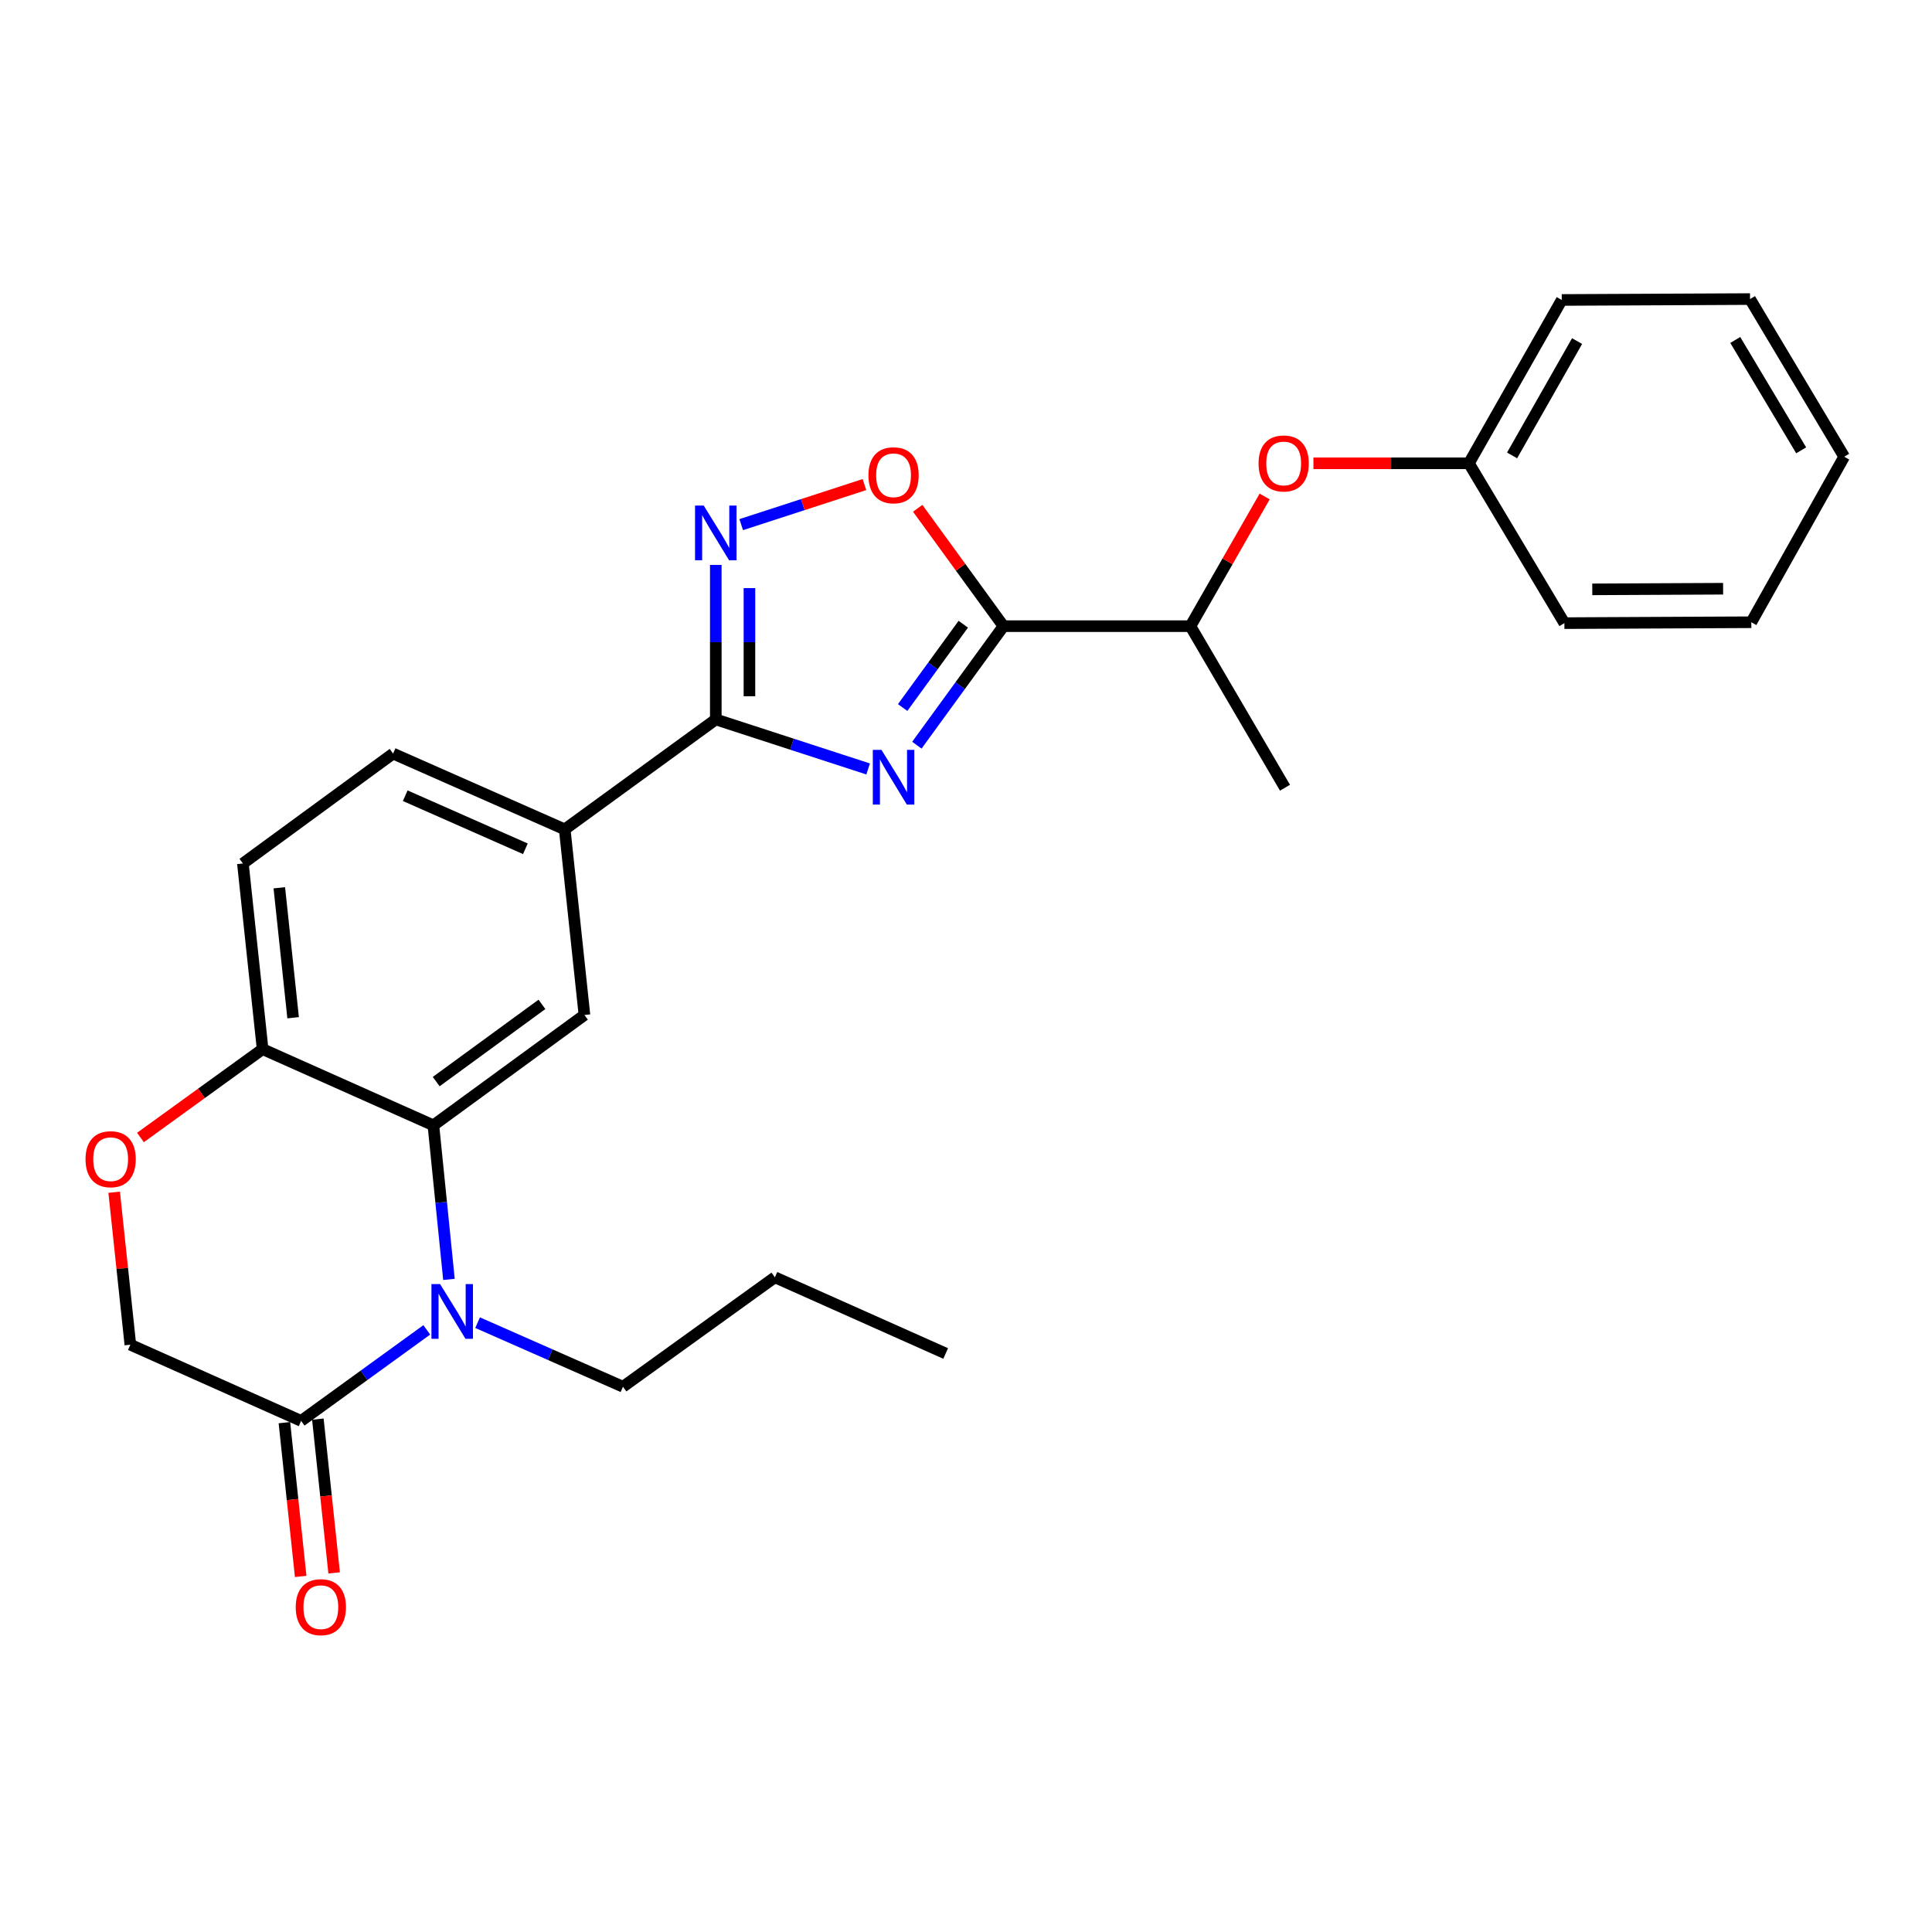 <?xml version='1.0' encoding='iso-8859-1'?>
<svg version='1.1' baseProfile='full'
              xmlns='http://www.w3.org/2000/svg'
                      xmlns:rdkit='http://www.rdkit.org/xml'
                      xmlns:xlink='http://www.w3.org/1999/xlink'
                  xml:space='preserve'
width='1000px' height='1000px' viewBox='0 0 1000 1000'>
<!-- END OF HEADER -->
<rect style='opacity:1.0;fill:#FFFFFF;stroke:none' width='1000' height='1000' x='0' y='0'> </rect>
<path class='bond-0' d='M 474.568,385.71 L 496.981,354.906' style='fill:none;fill-rule:evenodd;stroke:#0000FF;stroke-width:6px;stroke-linecap:butt;stroke-linejoin:miter;stroke-opacity:1' />
<path class='bond-0' d='M 496.981,354.906 L 519.395,324.102' style='fill:none;fill-rule:evenodd;stroke:#000000;stroke-width:6px;stroke-linecap:butt;stroke-linejoin:miter;stroke-opacity:1' />
<path class='bond-0' d='M 467.21,366.222 L 482.899,344.66' style='fill:none;fill-rule:evenodd;stroke:#0000FF;stroke-width:6px;stroke-linecap:butt;stroke-linejoin:miter;stroke-opacity:1' />
<path class='bond-0' d='M 482.899,344.66 L 498.589,323.097' style='fill:none;fill-rule:evenodd;stroke:#000000;stroke-width:6px;stroke-linecap:butt;stroke-linejoin:miter;stroke-opacity:1' />
<path class='bond-1' d='M 449.347,398.009 L 409.921,385.19' style='fill:none;fill-rule:evenodd;stroke:#0000FF;stroke-width:6px;stroke-linecap:butt;stroke-linejoin:miter;stroke-opacity:1' />
<path class='bond-1' d='M 409.921,385.19 L 370.495,372.372' style='fill:none;fill-rule:evenodd;stroke:#000000;stroke-width:6px;stroke-linecap:butt;stroke-linejoin:miter;stroke-opacity:1' />
<path class='bond-5' d='M 519.395,324.102 L 497.2,293.599' style='fill:none;fill-rule:evenodd;stroke:#000000;stroke-width:6px;stroke-linecap:butt;stroke-linejoin:miter;stroke-opacity:1' />
<path class='bond-5' d='M 497.2,293.599 L 475.004,263.095' style='fill:none;fill-rule:evenodd;stroke:#FF0000;stroke-width:6px;stroke-linecap:butt;stroke-linejoin:miter;stroke-opacity:1' />
<path class='bond-11' d='M 519.395,324.102 L 616.157,324.102' style='fill:none;fill-rule:evenodd;stroke:#000000;stroke-width:6px;stroke-linecap:butt;stroke-linejoin:miter;stroke-opacity:1' />
<path class='bond-3' d='M 370.495,372.372 L 370.495,332.389' style='fill:none;fill-rule:evenodd;stroke:#000000;stroke-width:6px;stroke-linecap:butt;stroke-linejoin:miter;stroke-opacity:1' />
<path class='bond-3' d='M 370.495,332.389 L 370.495,292.407' style='fill:none;fill-rule:evenodd;stroke:#0000FF;stroke-width:6px;stroke-linecap:butt;stroke-linejoin:miter;stroke-opacity:1' />
<path class='bond-3' d='M 387.91,360.377 L 387.91,332.389' style='fill:none;fill-rule:evenodd;stroke:#000000;stroke-width:6px;stroke-linecap:butt;stroke-linejoin:miter;stroke-opacity:1' />
<path class='bond-3' d='M 387.91,332.389 L 387.91,304.401' style='fill:none;fill-rule:evenodd;stroke:#0000FF;stroke-width:6px;stroke-linecap:butt;stroke-linejoin:miter;stroke-opacity:1' />
<path class='bond-8' d='M 370.495,372.372 L 292.3,429.281' style='fill:none;fill-rule:evenodd;stroke:#000000;stroke-width:6px;stroke-linecap:butt;stroke-linejoin:miter;stroke-opacity:1' />
<path class='bond-2' d='M 232.38,662.223 L 228.351,622.345' style='fill:none;fill-rule:evenodd;stroke:#0000FF;stroke-width:6px;stroke-linecap:butt;stroke-linejoin:miter;stroke-opacity:1' />
<path class='bond-2' d='M 228.351,622.345 L 224.322,582.468' style='fill:none;fill-rule:evenodd;stroke:#000000;stroke-width:6px;stroke-linecap:butt;stroke-linejoin:miter;stroke-opacity:1' />
<path class='bond-6' d='M 220.901,688.333 L 188.381,711.892' style='fill:none;fill-rule:evenodd;stroke:#0000FF;stroke-width:6px;stroke-linecap:butt;stroke-linejoin:miter;stroke-opacity:1' />
<path class='bond-6' d='M 188.381,711.892 L 155.861,735.452' style='fill:none;fill-rule:evenodd;stroke:#000000;stroke-width:6px;stroke-linecap:butt;stroke-linejoin:miter;stroke-opacity:1' />
<path class='bond-17' d='M 247.21,684.604 L 284.829,701.189' style='fill:none;fill-rule:evenodd;stroke:#0000FF;stroke-width:6px;stroke-linecap:butt;stroke-linejoin:miter;stroke-opacity:1' />
<path class='bond-17' d='M 284.829,701.189 L 322.448,717.775' style='fill:none;fill-rule:evenodd;stroke:#000000;stroke-width:6px;stroke-linecap:butt;stroke-linejoin:miter;stroke-opacity:1' />
<path class='bond-27' d='M 383.653,271.555 L 415.543,261.186' style='fill:none;fill-rule:evenodd;stroke:#0000FF;stroke-width:6px;stroke-linecap:butt;stroke-linejoin:miter;stroke-opacity:1' />
<path class='bond-27' d='M 415.543,261.186 L 447.432,250.818' style='fill:none;fill-rule:evenodd;stroke:#FF0000;stroke-width:6px;stroke-linecap:butt;stroke-linejoin:miter;stroke-opacity:1' />
<path class='bond-4' d='M 224.322,582.468 L 302.507,525.356' style='fill:none;fill-rule:evenodd;stroke:#000000;stroke-width:6px;stroke-linecap:butt;stroke-linejoin:miter;stroke-opacity:1' />
<path class='bond-4' d='M 225.777,559.838 L 280.507,519.859' style='fill:none;fill-rule:evenodd;stroke:#000000;stroke-width:6px;stroke-linecap:butt;stroke-linejoin:miter;stroke-opacity:1' />
<path class='bond-28' d='M 224.322,582.468 L 135.93,543.032' style='fill:none;fill-rule:evenodd;stroke:#000000;stroke-width:6px;stroke-linecap:butt;stroke-linejoin:miter;stroke-opacity:1' />
<path class='bond-14' d='M 147.201,736.369 L 151.418,776.166' style='fill:none;fill-rule:evenodd;stroke:#000000;stroke-width:6px;stroke-linecap:butt;stroke-linejoin:miter;stroke-opacity:1' />
<path class='bond-14' d='M 151.418,776.166 L 155.635,815.963' style='fill:none;fill-rule:evenodd;stroke:#FF0000;stroke-width:6px;stroke-linecap:butt;stroke-linejoin:miter;stroke-opacity:1' />
<path class='bond-14' d='M 164.52,734.534 L 168.737,774.331' style='fill:none;fill-rule:evenodd;stroke:#000000;stroke-width:6px;stroke-linecap:butt;stroke-linejoin:miter;stroke-opacity:1' />
<path class='bond-14' d='M 168.737,774.331 L 172.953,814.128' style='fill:none;fill-rule:evenodd;stroke:#FF0000;stroke-width:6px;stroke-linecap:butt;stroke-linejoin:miter;stroke-opacity:1' />
<path class='bond-29' d='M 155.861,735.452 L 67.468,696.016' style='fill:none;fill-rule:evenodd;stroke:#000000;stroke-width:6px;stroke-linecap:butt;stroke-linejoin:miter;stroke-opacity:1' />
<path class='bond-7' d='M 302.507,525.356 L 292.3,429.281' style='fill:none;fill-rule:evenodd;stroke:#000000;stroke-width:6px;stroke-linecap:butt;stroke-linejoin:miter;stroke-opacity:1' />
<path class='bond-15' d='M 292.3,429.281 L 203.462,390.048' style='fill:none;fill-rule:evenodd;stroke:#000000;stroke-width:6px;stroke-linecap:butt;stroke-linejoin:miter;stroke-opacity:1' />
<path class='bond-15' d='M 271.939,439.327 L 209.753,411.864' style='fill:none;fill-rule:evenodd;stroke:#000000;stroke-width:6px;stroke-linecap:butt;stroke-linejoin:miter;stroke-opacity:1' />
<path class='bond-9' d='M 72.698,588.765 L 104.314,565.898' style='fill:none;fill-rule:evenodd;stroke:#FF0000;stroke-width:6px;stroke-linecap:butt;stroke-linejoin:miter;stroke-opacity:1' />
<path class='bond-9' d='M 104.314,565.898 L 135.93,543.032' style='fill:none;fill-rule:evenodd;stroke:#000000;stroke-width:6px;stroke-linecap:butt;stroke-linejoin:miter;stroke-opacity:1' />
<path class='bond-12' d='M 59.093,617.098 L 63.281,656.557' style='fill:none;fill-rule:evenodd;stroke:#FF0000;stroke-width:6px;stroke-linecap:butt;stroke-linejoin:miter;stroke-opacity:1' />
<path class='bond-12' d='M 63.281,656.557 L 67.468,696.016' style='fill:none;fill-rule:evenodd;stroke:#000000;stroke-width:6px;stroke-linecap:butt;stroke-linejoin:miter;stroke-opacity:1' />
<path class='bond-10' d='M 135.93,543.032 L 125.723,446.938' style='fill:none;fill-rule:evenodd;stroke:#000000;stroke-width:6px;stroke-linecap:butt;stroke-linejoin:miter;stroke-opacity:1' />
<path class='bond-10' d='M 151.717,526.778 L 144.572,459.513' style='fill:none;fill-rule:evenodd;stroke:#000000;stroke-width:6px;stroke-linecap:butt;stroke-linejoin:miter;stroke-opacity:1' />
<path class='bond-13' d='M 616.157,324.102 L 635.37,290.547' style='fill:none;fill-rule:evenodd;stroke:#000000;stroke-width:6px;stroke-linecap:butt;stroke-linejoin:miter;stroke-opacity:1' />
<path class='bond-13' d='M 635.37,290.547 L 654.584,256.991' style='fill:none;fill-rule:evenodd;stroke:#FF0000;stroke-width:6px;stroke-linecap:butt;stroke-linejoin:miter;stroke-opacity:1' />
<path class='bond-19' d='M 616.157,324.102 L 665.113,407.725' style='fill:none;fill-rule:evenodd;stroke:#000000;stroke-width:6px;stroke-linecap:butt;stroke-linejoin:miter;stroke-opacity:1' />
<path class='bond-18' d='M 679.823,239.803 L 720.065,239.803' style='fill:none;fill-rule:evenodd;stroke:#FF0000;stroke-width:6px;stroke-linecap:butt;stroke-linejoin:miter;stroke-opacity:1' />
<path class='bond-18' d='M 720.065,239.803 L 760.307,239.803' style='fill:none;fill-rule:evenodd;stroke:#000000;stroke-width:6px;stroke-linecap:butt;stroke-linejoin:miter;stroke-opacity:1' />
<path class='bond-16' d='M 203.462,390.048 L 125.723,446.938' style='fill:none;fill-rule:evenodd;stroke:#000000;stroke-width:6px;stroke-linecap:butt;stroke-linejoin:miter;stroke-opacity:1' />
<path class='bond-22' d='M 322.448,717.775 L 401.078,661.127' style='fill:none;fill-rule:evenodd;stroke:#000000;stroke-width:6px;stroke-linecap:butt;stroke-linejoin:miter;stroke-opacity:1' />
<path class='bond-20' d='M 760.307,239.803 L 808.354,155.261' style='fill:none;fill-rule:evenodd;stroke:#000000;stroke-width:6px;stroke-linecap:butt;stroke-linejoin:miter;stroke-opacity:1' />
<path class='bond-20' d='M 782.655,235.726 L 816.288,176.547' style='fill:none;fill-rule:evenodd;stroke:#000000;stroke-width:6px;stroke-linecap:butt;stroke-linejoin:miter;stroke-opacity:1' />
<path class='bond-21' d='M 760.307,239.803 L 809.728,322.535' style='fill:none;fill-rule:evenodd;stroke:#000000;stroke-width:6px;stroke-linecap:butt;stroke-linejoin:miter;stroke-opacity:1' />
<path class='bond-24' d='M 808.354,155.261 L 905.812,154.797' style='fill:none;fill-rule:evenodd;stroke:#000000;stroke-width:6px;stroke-linecap:butt;stroke-linejoin:miter;stroke-opacity:1' />
<path class='bond-25' d='M 809.728,322.535 L 906.479,322.071' style='fill:none;fill-rule:evenodd;stroke:#000000;stroke-width:6px;stroke-linecap:butt;stroke-linejoin:miter;stroke-opacity:1' />
<path class='bond-25' d='M 824.157,305.05 L 891.883,304.725' style='fill:none;fill-rule:evenodd;stroke:#000000;stroke-width:6px;stroke-linecap:butt;stroke-linejoin:miter;stroke-opacity:1' />
<path class='bond-23' d='M 401.078,661.127 L 489.48,700.563' style='fill:none;fill-rule:evenodd;stroke:#000000;stroke-width:6px;stroke-linecap:butt;stroke-linejoin:miter;stroke-opacity:1' />
<path class='bond-30' d='M 905.812,154.797 L 954.545,236.397' style='fill:none;fill-rule:evenodd;stroke:#000000;stroke-width:6px;stroke-linecap:butt;stroke-linejoin:miter;stroke-opacity:1' />
<path class='bond-30' d='M 898.17,175.966 L 932.284,233.087' style='fill:none;fill-rule:evenodd;stroke:#000000;stroke-width:6px;stroke-linecap:butt;stroke-linejoin:miter;stroke-opacity:1' />
<path class='bond-26' d='M 906.479,322.071 L 954.545,236.397' style='fill:none;fill-rule:evenodd;stroke:#000000;stroke-width:6px;stroke-linecap:butt;stroke-linejoin:miter;stroke-opacity:1' />
<path  class='atom-0' d='M 456.245 388.127
L 465.525 403.127
Q 466.445 404.607, 467.925 407.287
Q 469.405 409.967, 469.485 410.127
L 469.485 388.127
L 473.245 388.127
L 473.245 416.447
L 469.365 416.447
L 459.405 400.047
Q 458.245 398.127, 457.005 395.927
Q 455.805 393.727, 455.445 393.047
L 455.445 416.447
L 451.765 416.447
L 451.765 388.127
L 456.245 388.127
' fill='#0000FF'/>
<path  class='atom-3' d='M 227.795 664.644
L 237.075 679.644
Q 237.995 681.124, 239.475 683.804
Q 240.955 686.484, 241.035 686.644
L 241.035 664.644
L 244.795 664.644
L 244.795 692.964
L 240.915 692.964
L 230.955 676.564
Q 229.795 674.644, 228.555 672.444
Q 227.355 670.244, 226.995 669.564
L 226.995 692.964
L 223.315 692.964
L 223.315 664.644
L 227.795 664.644
' fill='#0000FF'/>
<path  class='atom-4' d='M 364.235 261.673
L 373.515 276.673
Q 374.435 278.153, 375.915 280.833
Q 377.395 283.513, 377.475 283.673
L 377.475 261.673
L 381.235 261.673
L 381.235 289.993
L 377.355 289.993
L 367.395 273.593
Q 366.235 271.673, 364.995 269.473
Q 363.795 267.273, 363.435 266.593
L 363.435 289.993
L 359.755 289.993
L 359.755 261.673
L 364.235 261.673
' fill='#0000FF'/>
<path  class='atom-6' d='M 449.505 245.997
Q 449.505 239.197, 452.865 235.397
Q 456.225 231.597, 462.505 231.597
Q 468.785 231.597, 472.145 235.397
Q 475.505 239.197, 475.505 245.997
Q 475.505 252.877, 472.105 256.797
Q 468.705 260.677, 462.505 260.677
Q 456.265 260.677, 452.865 256.797
Q 449.505 252.917, 449.505 245.997
M 462.505 257.477
Q 466.825 257.477, 469.145 254.597
Q 471.505 251.677, 471.505 245.997
Q 471.505 240.437, 469.145 237.637
Q 466.825 234.797, 462.505 234.797
Q 458.185 234.797, 455.825 237.597
Q 453.505 240.397, 453.505 245.997
Q 453.505 251.717, 455.825 254.597
Q 458.185 257.477, 462.505 257.477
' fill='#FF0000'/>
<path  class='atom-10' d='M 44.271 600.002
Q 44.271 593.202, 47.631 589.402
Q 50.991 585.602, 57.271 585.602
Q 63.551 585.602, 66.911 589.402
Q 70.271 593.202, 70.271 600.002
Q 70.271 606.882, 66.871 610.802
Q 63.471 614.682, 57.271 614.682
Q 51.031 614.682, 47.631 610.802
Q 44.271 606.922, 44.271 600.002
M 57.271 611.482
Q 61.591 611.482, 63.911 608.602
Q 66.271 605.682, 66.271 600.002
Q 66.271 594.442, 63.911 591.642
Q 61.591 588.802, 57.271 588.802
Q 52.951 588.802, 50.591 591.602
Q 48.271 594.402, 48.271 600.002
Q 48.271 605.722, 50.591 608.602
Q 52.951 611.482, 57.271 611.482
' fill='#FF0000'/>
<path  class='atom-14' d='M 651.426 239.883
Q 651.426 233.083, 654.786 229.283
Q 658.146 225.483, 664.426 225.483
Q 670.706 225.483, 674.066 229.283
Q 677.426 233.083, 677.426 239.883
Q 677.426 246.763, 674.026 250.683
Q 670.626 254.563, 664.426 254.563
Q 658.186 254.563, 654.786 250.683
Q 651.426 246.803, 651.426 239.883
M 664.426 251.363
Q 668.746 251.363, 671.066 248.483
Q 673.426 245.563, 673.426 239.883
Q 673.426 234.323, 671.066 231.523
Q 668.746 228.683, 664.426 228.683
Q 660.106 228.683, 657.746 231.483
Q 655.426 234.283, 655.426 239.883
Q 655.426 245.603, 657.746 248.483
Q 660.106 251.363, 664.426 251.363
' fill='#FF0000'/>
<path  class='atom-15' d='M 153.068 831.867
Q 153.068 825.067, 156.428 821.267
Q 159.788 817.467, 166.068 817.467
Q 172.348 817.467, 175.708 821.267
Q 179.068 825.067, 179.068 831.867
Q 179.068 838.747, 175.668 842.667
Q 172.268 846.547, 166.068 846.547
Q 159.828 846.547, 156.428 842.667
Q 153.068 838.787, 153.068 831.867
M 166.068 843.347
Q 170.388 843.347, 172.708 840.467
Q 175.068 837.547, 175.068 831.867
Q 175.068 826.307, 172.708 823.507
Q 170.388 820.667, 166.068 820.667
Q 161.748 820.667, 159.388 823.467
Q 157.068 826.267, 157.068 831.867
Q 157.068 837.587, 159.388 840.467
Q 161.748 843.347, 166.068 843.347
' fill='#FF0000'/>
</svg>
